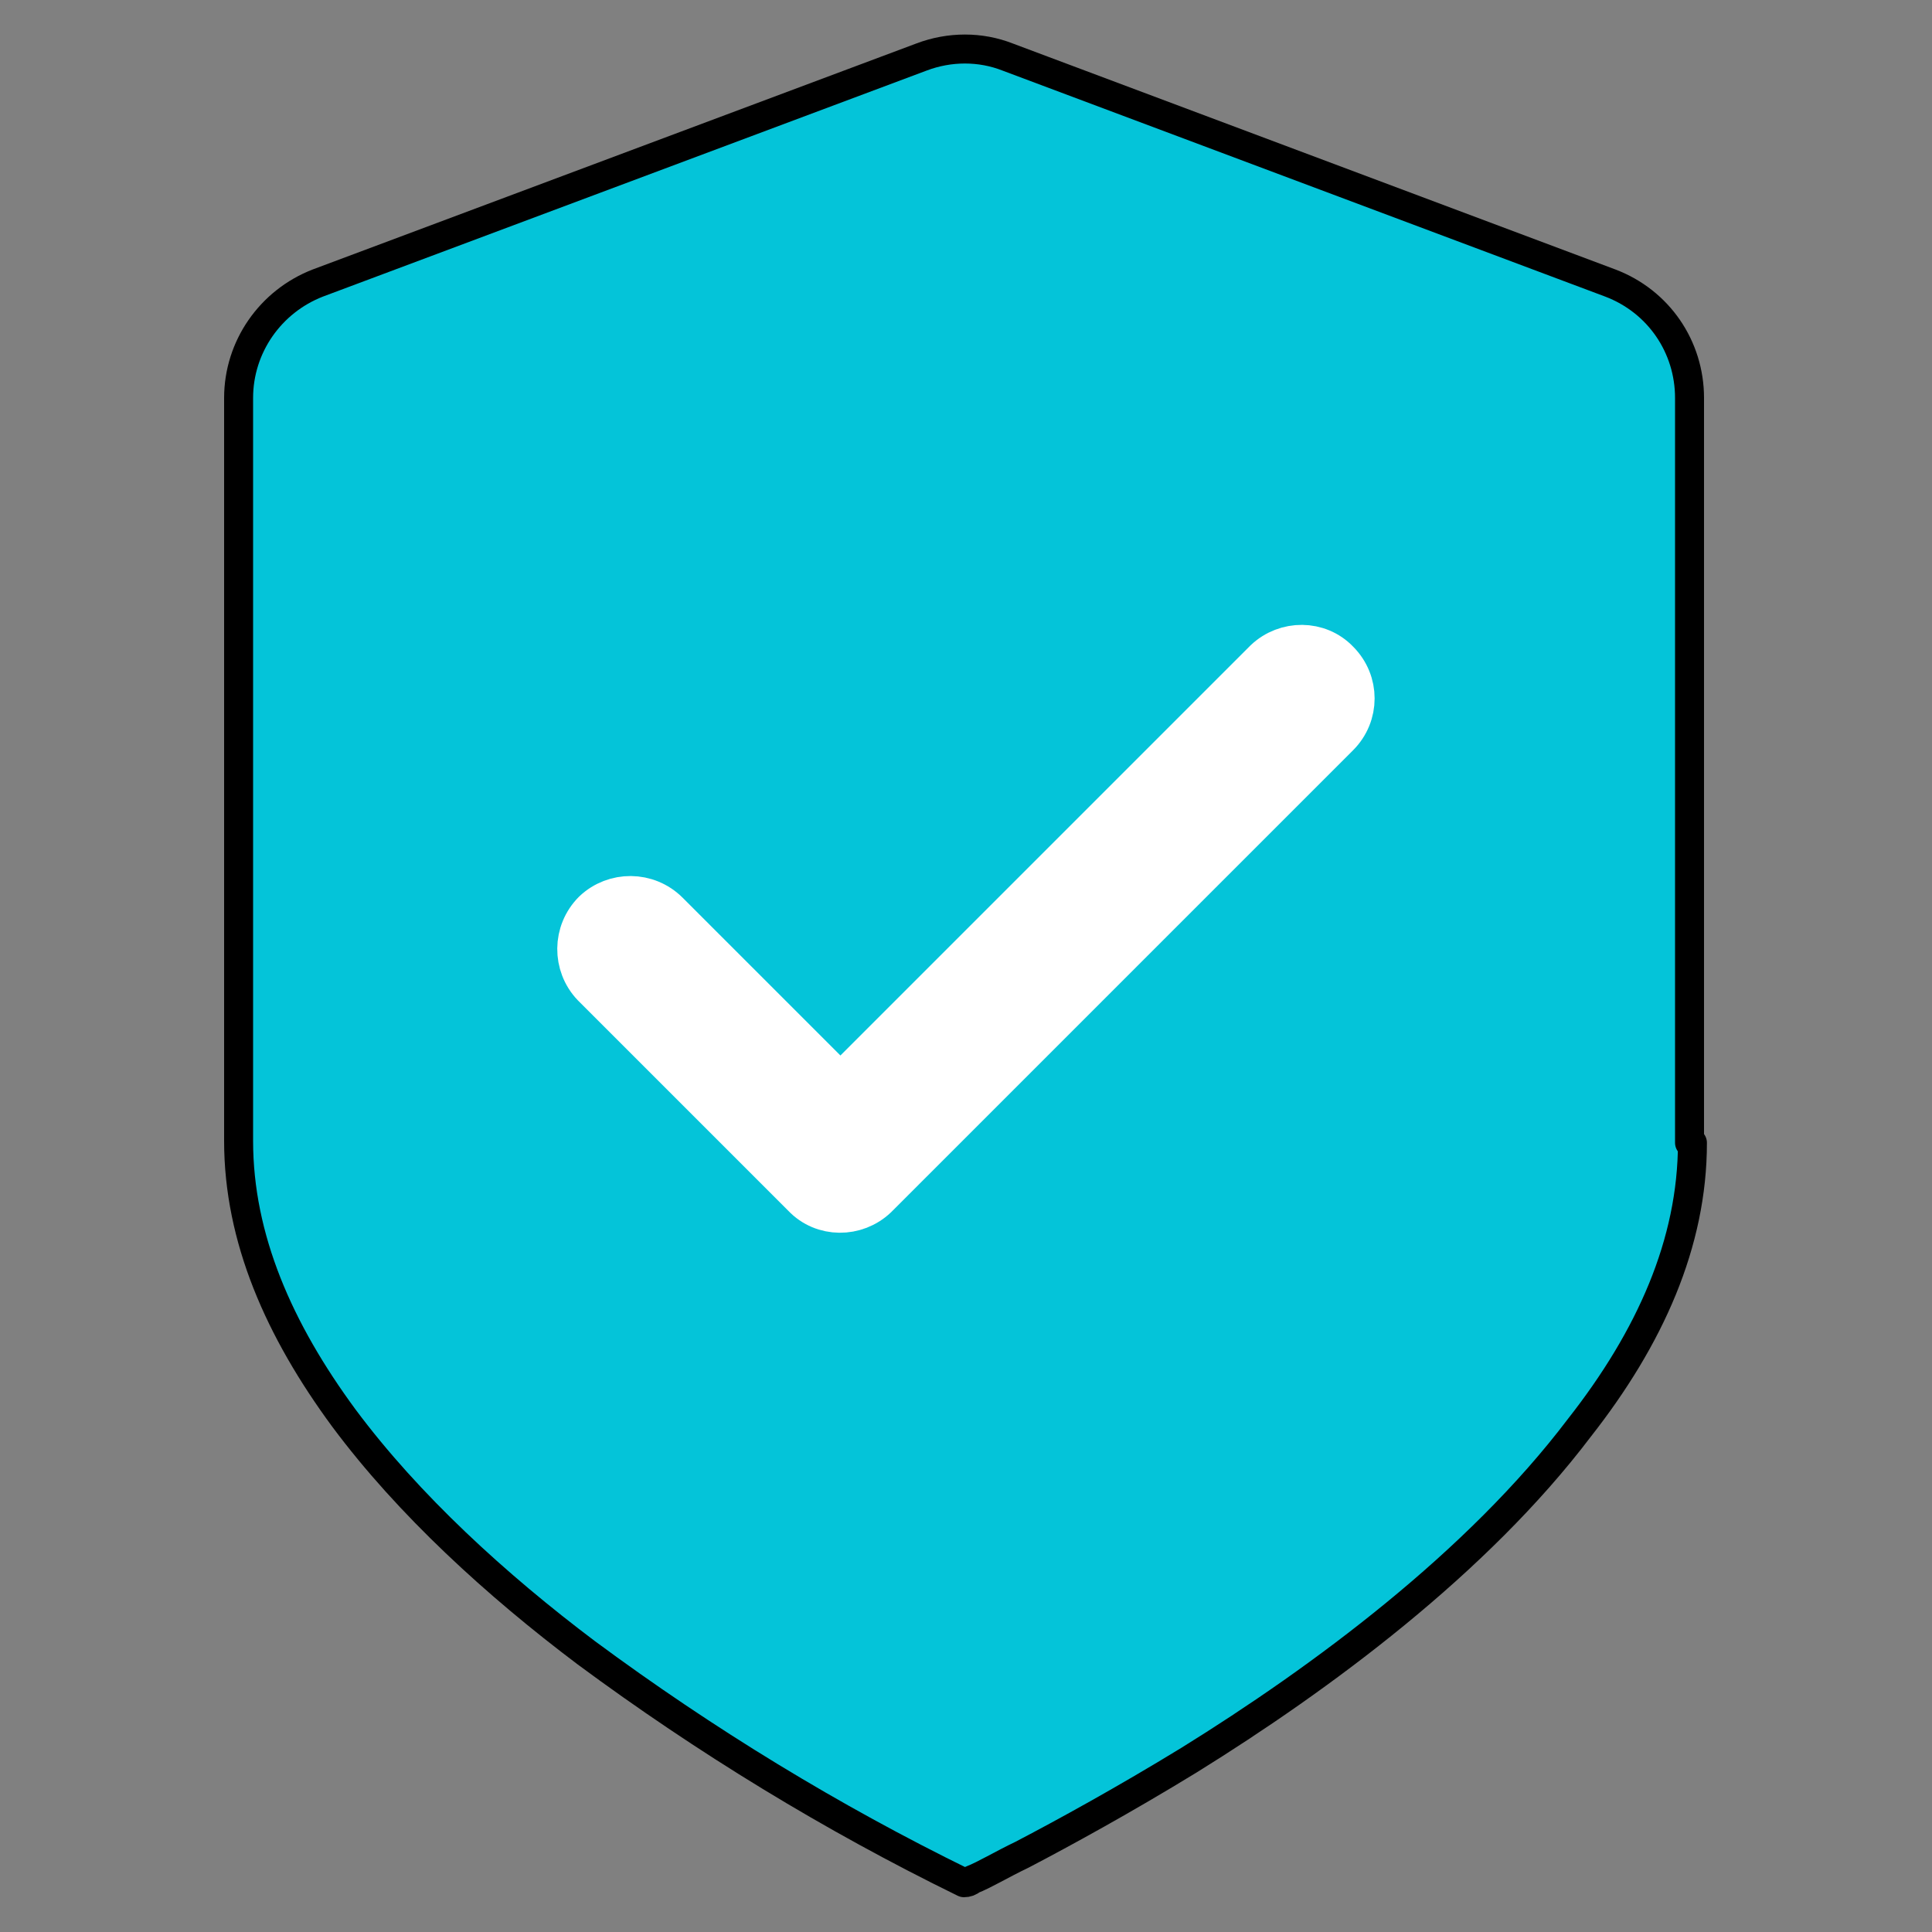 <svg xmlns="http://www.w3.org/2000/svg" xmlns:xlink="http://www.w3.org/1999/xlink" id="Layer_2_00000079476304747014419560000004920995491481739403_" x="0px" y="0px" viewBox="0 0 200 200" style="enable-background:new 0 0 200 200;" xml:space="preserve"><rect x="0" y="0" width="200" height="200" fill="#808080" stroke="none"/><style type="text/css">	.st0{fill:#04C4D9;stroke:#000000;stroke-width:3;stroke-linecap:round;stroke-linejoin:round;}	.st1{fill:#FFFFFF;stroke:#FFFFFF;stroke-width:5;stroke-miterlimit:10;}</style><g id="Layer_1-2">	<g>		<path id="Path_48492" class="st0" d="M163.5,147.8c-10.6,14-26.7,25.9-40.4,34.4c-6.7,4.1-12.9,7.5-17.3,9.8   c-2.1,1-3.9,2.1-5.2,2.6c-0.2,0.2-0.5,0.3-0.8,0.3c-13.7-6.7-26.8-14.7-39.1-23.8c-9.3-7-18.4-15.3-25.1-24.3   c-6.7-9.1-10.9-18.6-10.9-28.7V41.2c0-5.3,3.3-10,8.2-11.9L95.4,5.9c2.9-1.1,6.1-1.1,8.9,0l62.4,23.4c5,1.9,8.2,6.6,8.2,11.9v77.1   h0.3C175.2,128.7,170.8,138.5,163.5,147.8L163.5,147.8L163.5,147.8z"></path>		<path id="Path_48496" class="st1" d="M138.3,68.7c-1.9-2-5.1-2-7.1-0.1c0,0-0.1,0.1-0.1,0.1L87,112.8L68.9,94.7   c-2-2-5.2-2-7.2-0.1c-2,2-2,5.2-0.1,7.2c0,0,0.1,0.1,0.1,0.1l21.7,21.7c1.9,2,5.1,2,7.1,0.1c0,0,0.1-0.1,0.1-0.1l47.7-47.7   C140.3,73.9,140.3,70.7,138.3,68.7C138.3,68.7,138.3,68.7,138.3,68.7"></path>	</g></g></svg>